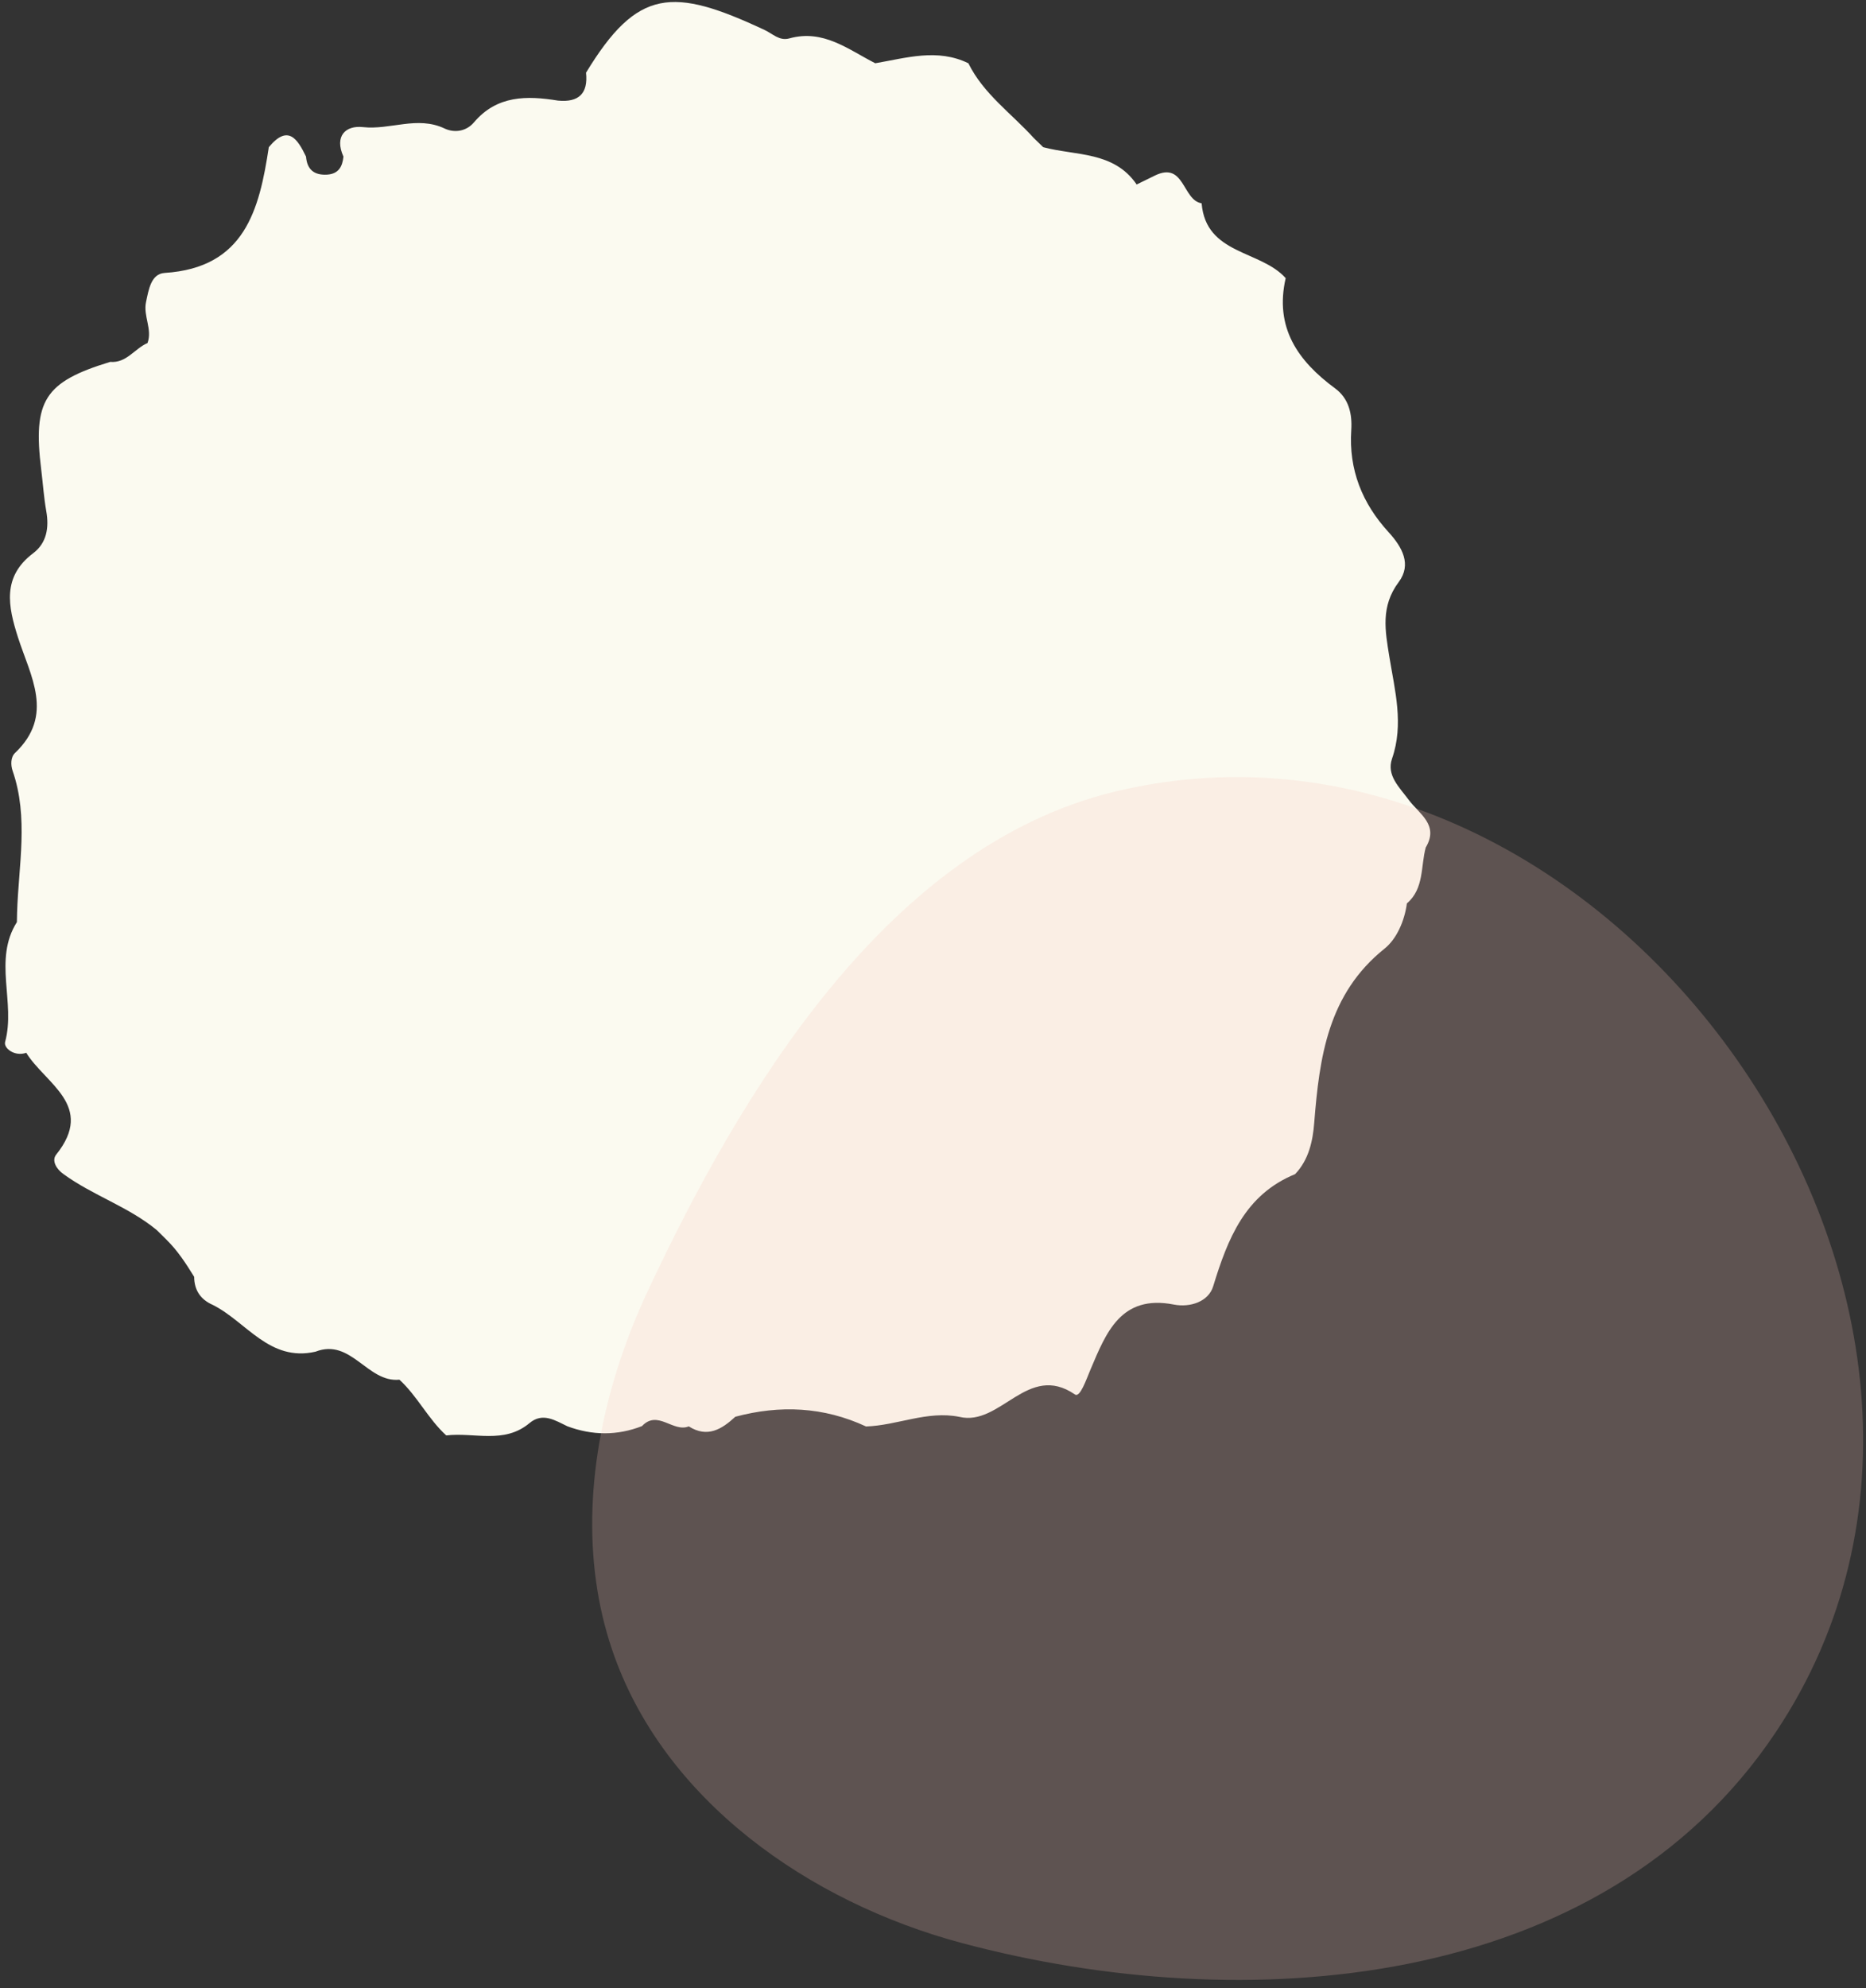 <svg width="200" height="213" viewBox="0 0 200 213" fill="none" xmlns="http://www.w3.org/2000/svg">
<rect x="0" y="0" width="200" height="213" fill="#333333" stroke="none"/>
<g clip-path="url(#clip0_811_5647)">
<path d="M121.801 19.777C122.471 19.447 123.141 19.127 123.801 18.797C126.971 17.267 126.731 21.457 128.791 21.777C129.251 27.307 135.111 26.777 137.801 29.797C136.591 35.077 139.091 38.657 143.101 41.607C144.581 42.697 144.941 44.347 144.831 46.077C144.551 50.317 146.001 53.917 148.821 56.997C150.291 58.607 151.331 60.457 149.911 62.357C147.961 64.967 148.461 67.567 148.921 70.407C149.501 73.977 150.481 77.577 149.201 81.267C148.581 83.057 149.991 84.337 150.991 85.687C152.091 87.177 154.271 88.357 152.811 90.787C152.261 92.827 152.651 95.187 150.791 96.777C150.541 98.667 149.681 100.597 148.401 101.617C142.321 106.487 141.421 113.237 140.861 120.257C140.711 122.217 140.281 124.237 138.811 125.777C133.421 127.987 131.591 132.707 130.031 137.787C129.531 139.437 127.571 140.087 125.811 139.747C120.121 138.637 118.541 142.797 116.881 146.707C116.421 147.787 115.761 149.757 115.211 149.377C110.141 145.907 107.251 152.837 102.821 151.777C99.382 151.087 96.181 152.697 92.822 152.807C88.281 150.697 83.602 150.487 78.811 151.767C77.352 153.117 75.811 154.057 73.822 152.797C72.151 153.487 70.492 150.977 68.811 152.767C66.151 153.807 63.481 153.777 60.812 152.787C59.502 152.157 58.161 151.267 56.752 152.447C54.032 154.727 50.822 153.407 47.831 153.767C45.892 152.007 44.742 149.567 42.812 147.797C39.361 148.137 37.642 143.307 33.812 144.797C28.872 145.917 26.422 141.597 22.811 139.787C21.502 139.217 20.822 138.217 20.811 136.777C19.931 135.347 19.021 133.947 17.811 132.767C17.482 132.437 17.142 132.107 16.811 131.777C13.781 129.267 9.971 128.077 6.811 125.777C6.061 125.257 5.501 124.337 6.021 123.687C10.232 118.437 4.871 116.107 2.811 112.777C1.601 113.217 0.361 112.297 0.551 111.607C1.691 107.377 -0.749 102.817 1.811 98.777C1.811 98.447 1.821 98.117 1.831 97.787C1.981 92.707 3.091 87.597 1.351 82.567C1.141 81.957 1.131 81.117 1.611 80.657C5.871 76.607 3.251 72.417 1.921 68.257C0.871 64.967 0.201 61.797 3.551 59.267C5.011 58.167 5.271 56.517 4.961 54.767C4.701 53.297 4.601 51.807 4.421 50.327C3.501 42.907 4.771 40.907 11.812 38.767C13.562 38.917 14.431 37.337 15.812 36.747C16.352 35.267 15.332 33.847 15.652 32.357C15.931 31.027 16.192 29.327 17.651 29.237C26.232 28.687 27.791 22.487 28.811 15.767C30.852 13.307 31.872 14.847 32.801 16.777C32.911 18.167 33.672 18.787 35.062 18.707C36.291 18.627 36.702 17.847 36.812 16.777C35.822 14.587 37.032 13.407 38.911 13.617C41.831 13.937 44.721 12.387 47.632 13.757C48.681 14.257 49.962 14.097 50.801 13.107C53.272 10.197 56.471 10.237 59.812 10.777C62.022 10.987 63.051 10.027 62.812 7.787C68.332 -1.293 72.102 -1.393 81.942 3.207C82.822 3.617 83.531 4.407 84.591 4.117C88.231 3.097 90.912 5.297 93.811 6.777C97.141 6.207 100.471 5.157 103.791 6.777C105.411 10.067 108.421 12.157 110.801 14.787C111.141 15.117 111.481 15.437 111.811 15.767C115.301 16.697 119.361 16.187 121.811 19.737L121.801 19.777Z" fill="#FBFAF0"/>
<path opacity="0.22" d="M63.892 169.437C64.231 171.887 64.791 174.307 65.591 176.677C71.022 192.807 86.701 203.777 103.141 208.157C133.141 216.147 171.601 213.557 190.311 185.587C220.551 140.367 172.531 72.127 119.591 84.777C95.082 90.637 79.352 117.097 69.401 138.357C64.891 148.007 62.431 158.987 63.892 169.437Z" fill="#F8C6BD"/>
</g>
<defs>
<clipPath id="clip0_811_5647">
<rect width="200" height="213" fill="white"/>
</clipPath>
</defs>
</svg>
